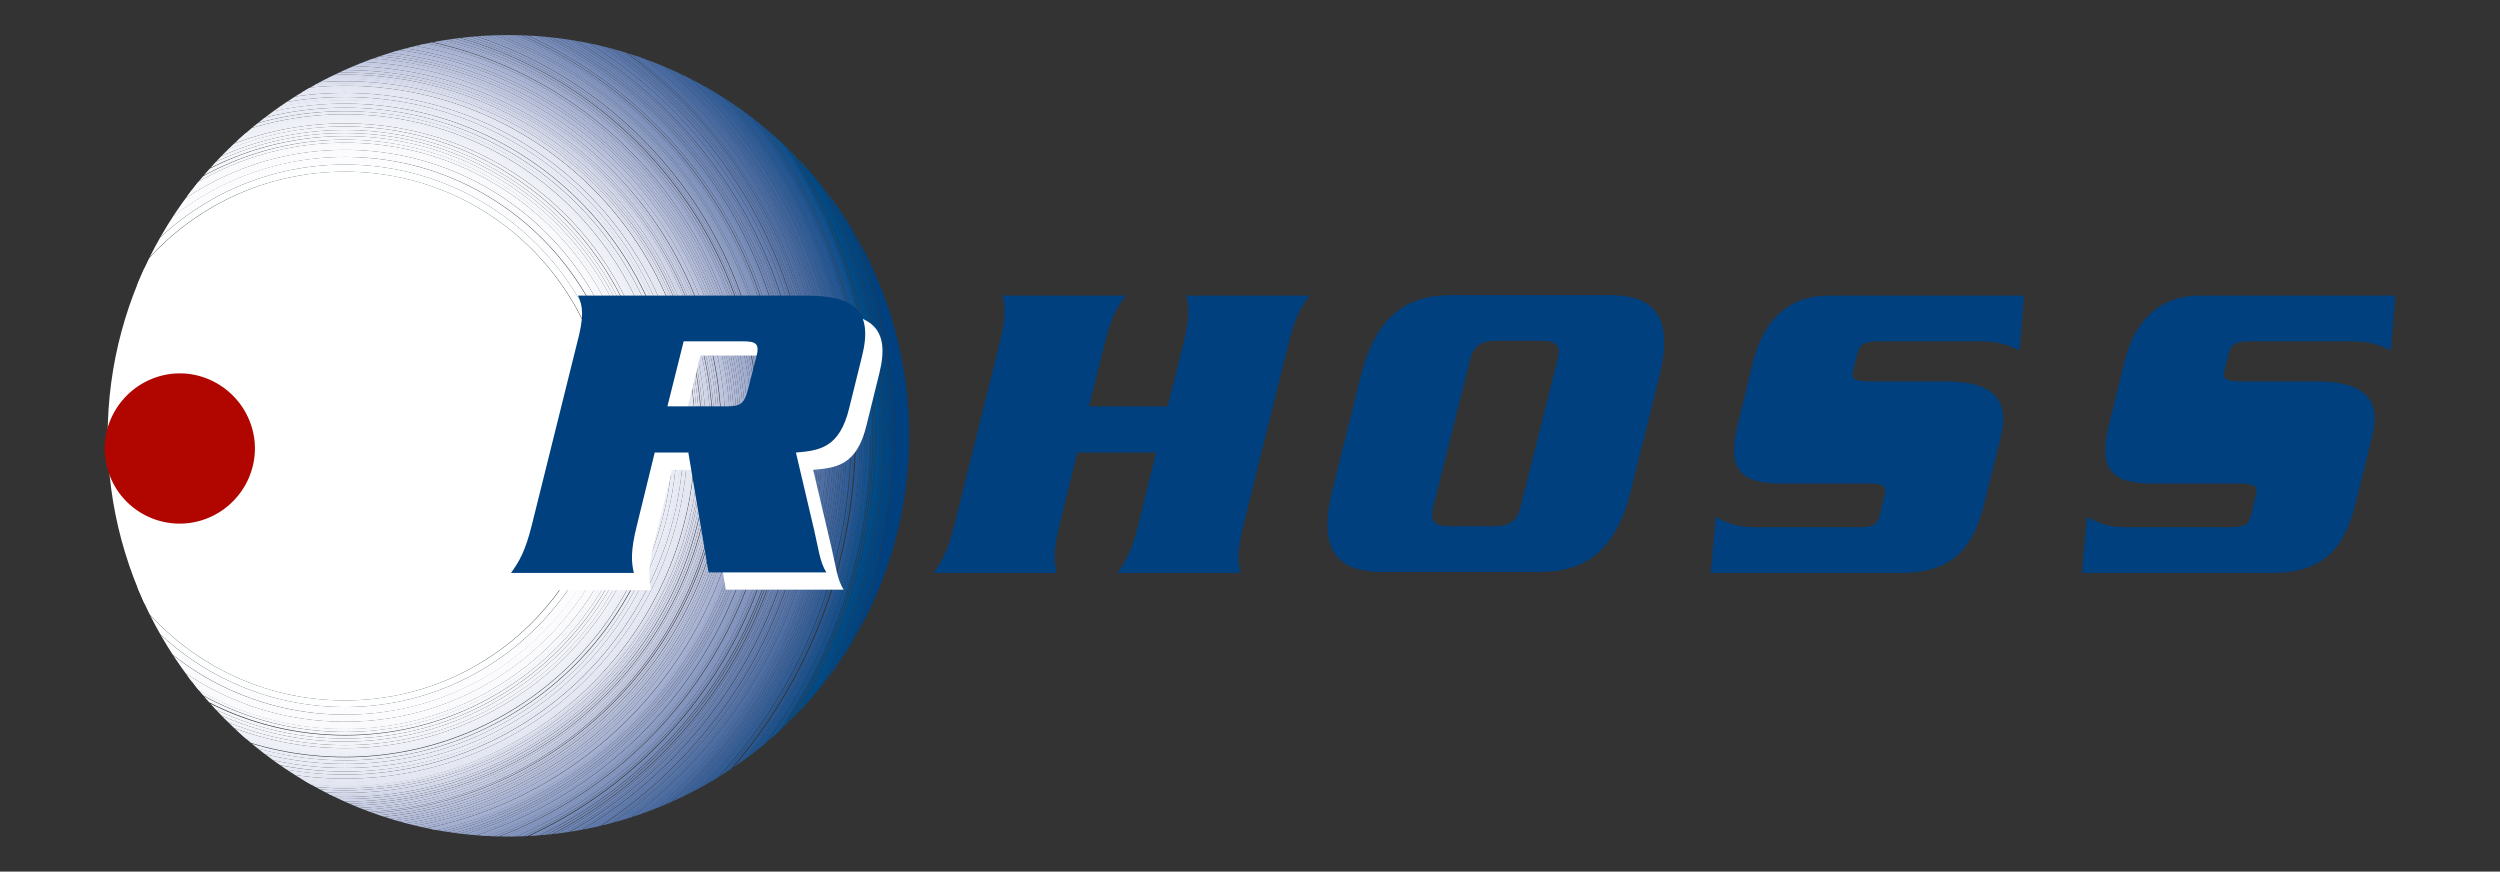 <svg xmlns="http://www.w3.org/2000/svg" xmlns:xlink="http://www.w3.org/1999/xlink" id="Livello_1" data-name="Livello 1" viewBox="0 0 492.2 171.6"><rect x="0" y="0" width="492.2" height="171.6" fill="#333333" stroke="none"/><defs><style>      .cls-1 {        clip-path: url(#clippath-73);      }      .cls-2, .cls-3, .cls-4, .cls-5, .cls-6, .cls-7, .cls-8, .cls-9, .cls-10, .cls-11, .cls-12, .cls-13, .cls-14, .cls-15, .cls-16, .cls-17, .cls-18, .cls-19, .cls-20, .cls-21, .cls-22, .cls-23, .cls-24, .cls-25, .cls-26, .cls-27, .cls-28, .cls-29, .cls-30, .cls-31, .cls-32, .cls-33, .cls-34, .cls-35, .cls-36, .cls-37, .cls-38, .cls-39, .cls-40, .cls-41, .cls-42, .cls-43, .cls-44, .cls-45, .cls-46, .cls-47, .cls-48, .cls-49, .cls-50, .cls-51, .cls-52, .cls-53, .cls-54, .cls-55, .cls-56, .cls-57, .cls-58, .cls-59, .cls-60, .cls-61, .cls-62, .cls-63, .cls-64, .cls-65, .cls-66, .cls-67, .cls-68, .cls-69, .cls-70, .cls-71, .cls-72, .cls-73, .cls-74, .cls-75, .cls-76, .cls-77, .cls-78, .cls-79, .cls-80, .cls-81, .cls-82, .cls-83, .cls-84, .cls-85, .cls-86, .cls-87, .cls-88, .cls-89, .cls-90, .cls-91, .cls-92, .cls-93, .cls-94, .cls-95, .cls-96, .cls-97, .cls-98, .cls-99, .cls-100, .cls-101, .cls-102, .cls-103, .cls-104, .cls-105, .cls-106, .cls-107, .cls-108, .cls-109, .cls-110, .cls-111, .cls-112, .cls-113, .cls-114, .cls-115, .cls-116, .cls-117, .cls-118, .cls-119, .cls-120, .cls-121 {        stroke-width: 0px;      }      .cls-2, .cls-99 {        fill: #fff;      }      .cls-2, .cls-100 {        fill-rule: evenodd;      }      .cls-3 {        fill: #dee2ef;      }      .cls-122 {        clip-path: url(#clippath-72);      }      .cls-123 {        clip-path: url(#clippath-62);      }      .cls-4 {        fill: #9ba8cc;      }      .cls-5 {        fill: #6f86b5;      }      .cls-124 {        clip-path: url(#clippath-45);      }      .cls-6 {        fill: #8395bf;      }      .cls-7 {        fill: #8799c2;      }      .cls-125 {        clip-path: url(#clippath-63);      }      .cls-8 {        fill: #8093be;      }      .cls-126 {        clip-path: url(#clippath-20);      }      .cls-127 {        clip-path: url(#clippath-11);      }      .cls-128 {        clip-path: url(#clippath-16);      }      .cls-9 {        fill: #768bb9;      }      .cls-129 {        clip-path: url(#clippath-59);      }      .cls-10 {        fill: #91a0c7;      }      .cls-11 {        fill: #bbc3dd;      }      .cls-130 {        clip-path: url(#clippath-78);      }      .cls-12 {        fill: #004a88;      }      .cls-13 {        fill: #5271a6;      }      .cls-131 {        clip-path: url(#clippath-93);      }      .cls-132 {        clip-path: url(#clippath-89);      }      .cls-133 {        clip-path: url(#clippath-33);      }      .cls-134 {        clip-path: url(#clippath-64);      }      .cls-14 {        fill: #f2f4f9;      }      .cls-135 {        clip-path: url(#clippath-47);      }      .cls-136 {        clip-path: url(#clippath-94);      }      .cls-137 {        clip-path: url(#clippath-77);      }      .cls-15 {        fill: #235692;      }      .cls-138 {        clip-path: url(#clippath-116);      }      .cls-16 {        fill: #8597c0;      }      .cls-17 {        fill: #fcfcfe;      }      .cls-18 {        fill: #b1bbd8;      }      .cls-139 {        clip-path: url(#clippath-41);      }      .cls-140 {        clip-path: url(#clippath-32);      }      .cls-19 {        fill: #e1e4f1;      }      .cls-141 {        clip-path: url(#clippath-108);      }      .cls-20 {        fill: #637daf;      }      .cls-142 {        clip-path: url(#clippath-112);      }      .cls-143 {        clip-path: url(#clippath-87);      }      .cls-21 {        fill: #7b8fbb;      }      .cls-22 {        fill: #eceef7;      }      .cls-23 {        fill: #034d8a;      }      .cls-24 {        fill: #a0accf;      }      .cls-25 {        fill: #8a9bc3;      }      .cls-26 {        fill: #e5e8f3;      }      .cls-27 {        fill: #094e8b;      }      .cls-144 {        clip-path: url(#clippath-83);      }      .cls-28 {        fill: #004482;      }      .cls-29 {        fill: #004b89;      }      .cls-145 {        clip-path: url(#clippath-119);      }      .cls-146 {        clip-path: url(#clippath-114);      }      .cls-30, .cls-100 {        fill: #00407f;      }      .cls-31 {        fill: #6d84b4;      }      .cls-32 {        fill: #2a5994;      }      .cls-147 {        clip-path: url(#clippath-105);      }      .cls-33 {        fill: #c8cee4;      }      .cls-148 {        clip-path: url(#clippath-2);      }      .cls-149 {        clip-path: url(#clippath-13);      }      .cls-34 {        fill: #3e649c;      }      .cls-150 {        clip-path: url(#clippath-88);      }      .cls-151 {        clip-path: url(#clippath-115);      }      .cls-35 {        fill: #8f9ec5;      }      .cls-36 {        fill: #0f508c;      }      .cls-152 {        clip-path: url(#clippath-37);      }      .cls-153 {        clip-path: url(#clippath-46);      }      .cls-154 {        clip-path: url(#clippath-25);      }      .cls-155 {        clip-path: url(#clippath-98);      }      .cls-37 {        fill: #a5b0d1;      }      .cls-156 {        clip-path: url(#clippath-107);      }      .cls-38 {        fill: #325e97;      }      .cls-157 {        clip-path: url(#clippath-15);      }      .cls-39 {        fill: #d9dded;      }      .cls-40 {        fill: #5976aa;      }      .cls-158 {        clip-path: url(#clippath-6);      }      .cls-159 {        clip-path: url(#clippath-104);      }      .cls-41 {        fill: #4a6ca2;      }      .cls-160 {        clip-path: url(#clippath-76);      }      .cls-42 {        fill: #98a6ca;      }      .cls-161 {        clip-path: url(#clippath-40);      }      .cls-162 {        clip-path: url(#clippath-117);      }      .cls-163 {        clip-path: url(#clippath-26);      }      .cls-164 {        clip-path: url(#clippath-81);      }      .cls-43 {        fill: #fbfbfd;      }      .cls-165 {        clip-path: url(#clippath-111);      }      .cls-44 {        fill: #b4bdd9;      }      .cls-166 {        clip-path: url(#clippath-75);      }      .cls-45 {        fill: #2c5b95;      }      .cls-46 {        fill: none;      }      .cls-167 {        clip-path: url(#clippath-7);      }      .cls-168 {        clip-path: url(#clippath-21);      }      .cls-47 {        fill: #004180;      }      .cls-169 {        clip-path: url(#clippath-34);      }      .cls-48 {        fill: #2f5c96;      }      .cls-170 {        clip-path: url(#clippath-57);      }      .cls-171 {        clip-path: url(#clippath-102);      }      .cls-172 {        clip-path: url(#clippath-1);      }      .cls-49 {        fill: #4f6fa5;      }      .cls-173 {        clip-path: url(#clippath-4);      }      .cls-50 {        fill: #43679f;      }      .cls-174 {        clip-path: url(#clippath-38);      }      .cls-51 {        fill: #5675a8;      }      .cls-175 {        clip-path: url(#clippath-36);      }      .cls-176 {        clip-path: url(#clippath-27);      }      .cls-177 {        clip-path: url(#clippath-109);      }      .cls-178 {        clip-path: url(#clippath-101);      }      .cls-179 {        clip-path: url(#clippath-60);      }      .cls-52 {        fill: #96a4c9;      }      .cls-53 {        fill: #8c9dc4;      }      .cls-54 {        fill: #b6bfdb;      }      .cls-180 {        clip-path: url(#clippath-44);      }      .cls-55 {        fill: #93a2c8;      }      .cls-56 {        fill: #f0f1f8;      }      .cls-57 {        fill: #aab4d4;      }      .cls-181 {        clip-path: url(#clippath-12);      }      .cls-58 {        fill: #38619a;      }      .cls-59 {        fill: #e9ebf5;      }      .cls-182 {        clip-path: url(#clippath-113);      }      .cls-60 {        fill: #c5cbe2;      }      .cls-61 {        fill: #f4f5fa;      }      .cls-183 {        clip-path: url(#clippath-95);      }      .cls-62 {        fill: #eaecf5;      }      .cls-184 {        clip-path: url(#clippath-80);      }      .cls-63 {        fill: #d7dbec;      }      .cls-64 {        fill: #e4e7f2;      }      .cls-185 {        clip-path: url(#clippath-120);      }      .cls-65 {        fill: #acb7d5;      }      .cls-66 {        fill: #d2d6e9;      }      .cls-186 {        clip-path: url(#clippath-24);      }      .cls-67 {        fill: #607bad;      }      .cls-68 {        fill: #9daacd;      }      .cls-187 {        clip-path: url(#clippath-99);      }      .cls-188 {        clip-path: url(#clippath-30);      }      .cls-69 {        fill: #3b629b;      }      .cls-70 {        fill: #b9c1dc;      }      .cls-71 {        fill: #4d6ea3;      }      .cls-72 {        fill: #cad0e5;      }      .cls-73 {        fill: #365f98;      }      .cls-74 {        fill: #c0c7e0;      }      .cls-189 {        clip-path: url(#clippath-79);      }      .cls-190 {        clip-path: url(#clippath-22);      }      .cls-191 {        clip-path: url(#clippath-96);      }      .cls-75 {        fill: #a7b2d3;      }      .cls-76 {        fill: #ebedf6;      }      .cls-77 {        fill: #6881b1;      }      .cls-192 {        clip-path: url(#clippath-103);      }      .cls-78 {        fill: #c3c9e1;      }      .cls-193 {        clip-path: url(#clippath-9);      }      .cls-194 {        clip-path: url(#clippath-82);      }      .cls-195 {        clip-path: url(#clippath-52);      }      .cls-196 {        clip-path: url(#clippath);      }      .cls-79 {        fill: #7d91bc;      }      .cls-80 {        fill: #004885;      }      .cls-197 {        clip-path: url(#clippath-50);      }      .cls-81 {        fill: #1d5490;      }      .cls-82 {        fill: #004381;      }      .cls-198 {        clip-path: url(#clippath-48);      }      .cls-199 {        clip-path: url(#clippath-61);      }      .cls-83 {        fill: #a2aed0;      }      .cls-200 {        clip-path: url(#clippath-39);      }      .cls-84 {        fill: #fdfefe;      }      .cls-201 {        clip-path: url(#clippath-19);      }      .cls-85 {        fill: #6a83b2;      }      .cls-202 {        clip-path: url(#clippath-31);      }      .cls-203 {        clip-path: url(#clippath-86);      }      .cls-86 {        fill: #fafafd;      }      .cls-204 {        clip-path: url(#clippath-54);      }      .cls-205 {        clip-path: url(#clippath-3);      }      .cls-87 {        fill: #f7f8fc;      }      .cls-206 {        clip-path: url(#clippath-91);      }      .cls-88 {        fill: #004583;      }      .cls-89 {        fill: #748ab7;      }      .cls-90 {        fill: #7188b6;      }      .cls-91 {        fill: #dcdfee;      }      .cls-207 {        clip-path: url(#clippath-43);      }      .cls-208 {        clip-path: url(#clippath-70);      }      .cls-92 {        fill: #d4d9ea;      }      .cls-209 {        clip-path: url(#clippath-8);      }      .cls-93 {        fill: #004684;      }      .cls-94 {        fill: #275893;      }      .cls-95 {        fill: #14518d;      }      .cls-96 {        fill: #004987;      }      .cls-97 {        fill: #486aa1;      }      .cls-98 {        fill: #18528e;      }      .cls-210 {        clip-path: url(#clippath-55);      }      .cls-211 {        clip-path: url(#clippath-69);      }      .cls-212 {        clip-path: url(#clippath-29);      }      .cls-213 {        clip-path: url(#clippath-18);      }      .cls-214 {        clip-path: url(#clippath-90);      }      .cls-215 {        clip-path: url(#clippath-14);      }      .cls-216 {        clip-path: url(#clippath-17);      }      .cls-217 {        clip-path: url(#clippath-97);      }      .cls-218 {        clip-path: url(#clippath-5);      }      .cls-101 {        fill: #e7eaf4;      }      .cls-102 {        fill: #4569a0;      }      .cls-103 {        fill: #205591;      }      .cls-219 {        clip-path: url(#clippath-58);      }      .cls-104 {        fill: #5c78ab;      }      .cls-220 {        clip-path: url(#clippath-84);      }      .cls-105 {        fill: #cfd4e8;      }      .cls-221 {        clip-path: url(#clippath-42);      }      .cls-106 {        fill: #5e79ac;      }      .cls-107 {        fill: #afb9d7;      }      .cls-108 {        fill: #edeff7;      }      .cls-109 {        fill: #cdd2e6;      }      .cls-110 {        fill: #eef0f8;      }      .cls-222 {        clip-path: url(#clippath-65);      }      .cls-111 {        fill: #40669d;      }      .cls-223 {        clip-path: url(#clippath-10);      }      .cls-224 {        clip-path: url(#clippath-118);      }      .cls-225 {        clip-path: url(#clippath-23);      }      .cls-112 {        fill: #f6f7fb;      }      .cls-226 {        clip-path: url(#clippath-100);      }      .cls-227 {        clip-path: url(#clippath-92);      }      .cls-228 {        clip-path: url(#clippath-74);      }      .cls-113 {        fill: #e6e9f4;      }      .cls-229 {        clip-path: url(#clippath-56);      }      .cls-230 {        clip-path: url(#clippath-53);      }      .cls-231 {        clip-path: url(#clippath-49);      }      .cls-232 {        clip-path: url(#clippath-110);      }      .cls-233 {        clip-path: url(#clippath-67);      }      .cls-114 {        fill: #f8f9fc;      }      .cls-234 {        clip-path: url(#clippath-51);      }      .cls-235 {        clip-path: url(#clippath-28);      }      .cls-115 {        fill: #5473a7;      }      .cls-236 {        clip-path: url(#clippath-71);      }      .cls-116 {        fill: #b10500;      }      .cls-117 {        fill: #798eba;      }      .cls-237 {        clip-path: url(#clippath-85);      }      .cls-118 {        fill: #f1f3f9;      }      .cls-119 {        fill: #bec5de;      }      .cls-238 {        clip-path: url(#clippath-106);      }      .cls-239 {        clip-path: url(#clippath-68);      }      .cls-240 {        clip-path: url(#clippath-35);      }      .cls-120 {        fill: #f5f6fa;      }      .cls-121 {        fill: #657fb0;      }      .cls-241 {        clip-path: url(#clippath-66);      }    </style><clipPath id="clippath"><circle class="cls-46" cx="100.1" cy="85.8" r="78.9"></circle></clipPath><clipPath id="clippath-1"><circle class="cls-46" cx="100.1" cy="85.8" r="78.9"></circle></clipPath><clipPath id="clippath-2"><circle class="cls-46" cx="100.1" cy="85.8" r="78.9"></circle></clipPath><clipPath id="clippath-3"><circle class="cls-46" cx="100.1" cy="85.8" r="78.9"></circle></clipPath><clipPath id="clippath-4"><circle class="cls-46" cx="100.1" cy="85.8" r="78.9"></circle></clipPath><clipPath id="clippath-5"><circle class="cls-46" cx="100.1" cy="85.8" r="78.9"></circle></clipPath><clipPath id="clippath-6"><circle class="cls-46" cx="100.1" cy="85.8" r="78.9"></circle></clipPath><clipPath id="clippath-7"><circle class="cls-46" cx="100.1" cy="85.8" r="78.9"></circle></clipPath><clipPath id="clippath-8"><circle class="cls-46" cx="100.1" cy="85.8" r="78.9"></circle></clipPath><clipPath id="clippath-9"><circle class="cls-46" cx="100.1" cy="85.8" r="78.9"></circle></clipPath><clipPath id="clippath-10"><circle class="cls-46" cx="100.1" cy="85.8" r="78.9"></circle></clipPath><clipPath id="clippath-11"><circle class="cls-46" cx="100.1" cy="85.8" r="78.9"></circle></clipPath><clipPath id="clippath-12"><circle class="cls-46" cx="100.1" cy="85.8" r="78.9"></circle></clipPath><clipPath id="clippath-13"><circle class="cls-46" cx="100.1" cy="85.8" r="78.9"></circle></clipPath><clipPath id="clippath-14"><circle class="cls-46" cx="100.1" cy="85.8" r="78.9"></circle></clipPath><clipPath id="clippath-15"><circle class="cls-46" cx="100.1" cy="85.8" r="78.9"></circle></clipPath><clipPath id="clippath-16"><circle class="cls-46" cx="100.1" cy="85.8" r="78.9"></circle></clipPath><clipPath id="clippath-17"><circle class="cls-46" cx="100.1" cy="85.8" r="78.9"></circle></clipPath><clipPath id="clippath-18"><circle class="cls-46" cx="100.1" cy="85.8" r="78.9"></circle></clipPath><clipPath id="clippath-19"><circle class="cls-46" cx="100.1" cy="85.8" r="78.9"></circle></clipPath><clipPath id="clippath-20"><circle class="cls-46" cx="100.1" cy="85.8" r="78.9"></circle></clipPath><clipPath id="clippath-21"><circle class="cls-46" cx="100.1" cy="85.8" r="78.9"></circle></clipPath><clipPath id="clippath-22"><circle class="cls-46" cx="100.1" cy="85.8" r="78.9"></circle></clipPath><clipPath id="clippath-23"><circle class="cls-46" cx="100.1" cy="85.8" r="78.9"></circle></clipPath><clipPath id="clippath-24"><circle class="cls-46" cx="100.1" cy="85.8" r="78.9"></circle></clipPath><clipPath id="clippath-25"><circle class="cls-46" cx="100.1" cy="85.8" r="78.9"></circle></clipPath><clipPath id="clippath-26"><circle class="cls-46" cx="100.1" cy="85.8" r="78.9"></circle></clipPath><clipPath id="clippath-27"><circle class="cls-46" cx="100.1" cy="85.8" r="78.9"></circle></clipPath><clipPath id="clippath-28"><circle class="cls-46" cx="100.1" cy="85.8" r="78.9"></circle></clipPath><clipPath id="clippath-29"><circle class="cls-46" cx="100.1" cy="85.8" r="78.9"></circle></clipPath><clipPath id="clippath-30"><circle class="cls-46" cx="100.1" cy="85.8" r="78.9"></circle></clipPath><clipPath id="clippath-31"><circle class="cls-46" cx="100.1" cy="85.8" r="78.9"></circle></clipPath><clipPath id="clippath-32"><circle class="cls-46" cx="100.1" cy="85.8" r="78.9"></circle></clipPath><clipPath id="clippath-33"><circle class="cls-46" cx="100.1" cy="85.8" r="78.9"></circle></clipPath><clipPath id="clippath-34"><circle class="cls-46" cx="100.1" cy="85.8" r="78.9"></circle></clipPath><clipPath id="clippath-35"><circle class="cls-46" cx="100.1" cy="85.8" r="78.9"></circle></clipPath><clipPath id="clippath-36"><circle class="cls-46" cx="100.1" cy="85.8" r="78.9"></circle></clipPath><clipPath id="clippath-37"><circle class="cls-46" cx="100.1" cy="85.8" r="78.9"></circle></clipPath><clipPath id="clippath-38"><circle class="cls-46" cx="100.1" cy="85.8" r="78.9"></circle></clipPath><clipPath id="clippath-39"><circle class="cls-46" cx="100.1" cy="85.8" r="78.9"></circle></clipPath><clipPath id="clippath-40"><circle class="cls-46" cx="100.1" cy="85.8" r="78.9"></circle></clipPath><clipPath id="clippath-41"><circle class="cls-46" cx="100.1" cy="85.8" r="78.9"></circle></clipPath><clipPath id="clippath-42"><circle class="cls-46" cx="100.1" cy="85.8" r="78.9"></circle></clipPath><clipPath id="clippath-43"><circle class="cls-46" cx="100.1" cy="85.8" r="78.9"></circle></clipPath><clipPath id="clippath-44"><circle class="cls-46" cx="100.1" cy="85.8" r="78.9"></circle></clipPath><clipPath id="clippath-45"><circle class="cls-46" cx="100.1" cy="85.8" r="78.9"></circle></clipPath><clipPath id="clippath-46"><circle class="cls-46" cx="100.1" cy="85.8" r="78.9"></circle></clipPath><clipPath id="clippath-47"><circle class="cls-46" cx="100.1" cy="85.8" r="78.9"></circle></clipPath><clipPath id="clippath-48"><circle class="cls-46" cx="100.1" cy="85.8" r="78.9"></circle></clipPath><clipPath id="clippath-49"><circle class="cls-46" cx="100.1" cy="85.8" r="78.9"></circle></clipPath><clipPath id="clippath-50"><circle class="cls-46" cx="100.1" cy="85.8" r="78.9"></circle></clipPath><clipPath id="clippath-51"><circle class="cls-46" cx="100.1" cy="85.8" r="78.9"></circle></clipPath><clipPath id="clippath-52"><circle class="cls-46" cx="100.1" cy="85.8" r="78.9"></circle></clipPath><clipPath id="clippath-53"><circle class="cls-46" cx="100.1" cy="85.8" r="78.9"></circle></clipPath><clipPath id="clippath-54"><circle class="cls-46" cx="100.1" cy="85.8" r="78.9"></circle></clipPath><clipPath id="clippath-55"><circle class="cls-46" cx="100.1" cy="85.8" r="78.9"></circle></clipPath><clipPath id="clippath-56"><circle class="cls-46" cx="100.1" cy="85.8" r="78.9"></circle></clipPath><clipPath id="clippath-57"><circle class="cls-46" cx="100.1" cy="85.8" r="78.9"></circle></clipPath><clipPath id="clippath-58"><circle class="cls-46" cx="100.1" cy="85.8" r="78.9"></circle></clipPath><clipPath id="clippath-59"><circle class="cls-46" cx="100.1" cy="85.8" r="78.9"></circle></clipPath><clipPath id="clippath-60"><circle class="cls-46" cx="100.1" cy="85.8" r="78.9"></circle></clipPath><clipPath id="clippath-61"><circle class="cls-46" cx="100.1" cy="85.8" r="78.9"></circle></clipPath><clipPath id="clippath-62"><circle class="cls-46" cx="100.1" cy="85.8" r="78.9"></circle></clipPath><clipPath id="clippath-63"><circle class="cls-46" cx="100.1" cy="85.8" r="78.9"></circle></clipPath><clipPath id="clippath-64"><circle class="cls-46" cx="100.1" cy="85.8" r="78.9"></circle></clipPath><clipPath id="clippath-65"><circle class="cls-46" cx="100.1" cy="85.8" r="78.9"></circle></clipPath><clipPath id="clippath-66"><circle class="cls-46" cx="100.1" cy="85.8" r="78.9"></circle></clipPath><clipPath id="clippath-67"><circle class="cls-46" cx="100.1" cy="85.8" r="78.9"></circle></clipPath><clipPath id="clippath-68"><circle class="cls-46" cx="100.1" cy="85.8" r="78.9"></circle></clipPath><clipPath id="clippath-69"><circle class="cls-46" cx="100.1" cy="85.8" r="78.9"></circle></clipPath><clipPath id="clippath-70"><circle class="cls-46" cx="100.1" cy="85.8" r="78.9"></circle></clipPath><clipPath id="clippath-71"><circle class="cls-46" cx="100.1" cy="85.8" r="78.9"></circle></clipPath><clipPath id="clippath-72"><circle class="cls-46" cx="100.1" cy="85.8" r="78.9"></circle></clipPath><clipPath id="clippath-73"><circle class="cls-46" cx="100.1" cy="85.8" r="78.9"></circle></clipPath><clipPath id="clippath-74"><circle class="cls-46" cx="100.1" cy="85.8" r="78.9"></circle></clipPath><clipPath id="clippath-75"><circle class="cls-46" cx="100.1" cy="85.8" r="78.9"></circle></clipPath><clipPath id="clippath-76"><circle class="cls-46" cx="100.1" cy="85.8" r="78.9"></circle></clipPath><clipPath id="clippath-77"><circle class="cls-46" cx="100.1" cy="85.8" r="78.9"></circle></clipPath><clipPath id="clippath-78"><circle class="cls-46" cx="100.1" cy="85.8" r="78.9"></circle></clipPath><clipPath id="clippath-79"><circle class="cls-46" cx="100.1" cy="85.8" r="78.9"></circle></clipPath><clipPath id="clippath-80"><circle class="cls-46" cx="100.1" cy="85.8" r="78.9"></circle></clipPath><clipPath id="clippath-81"><circle class="cls-46" cx="100.1" cy="85.8" r="78.9"></circle></clipPath><clipPath id="clippath-82"><circle class="cls-46" cx="100.1" cy="85.8" r="78.9"></circle></clipPath><clipPath id="clippath-83"><circle class="cls-46" cx="100.1" cy="85.8" r="78.9"></circle></clipPath><clipPath id="clippath-84"><circle class="cls-46" cx="100.1" cy="85.8" r="78.9"></circle></clipPath><clipPath id="clippath-85"><circle class="cls-46" cx="100.1" cy="85.8" r="78.9"></circle></clipPath><clipPath id="clippath-86"><circle class="cls-46" cx="100.1" cy="85.8" r="78.9"></circle></clipPath><clipPath id="clippath-87"><circle class="cls-46" cx="100.1" cy="85.8" r="78.9"></circle></clipPath><clipPath id="clippath-88"><circle class="cls-46" cx="100.1" cy="85.8" r="78.9"></circle></clipPath><clipPath id="clippath-89"><circle class="cls-46" cx="100.1" cy="85.8" r="78.9"></circle></clipPath><clipPath id="clippath-90"><circle class="cls-46" cx="100.1" cy="85.8" r="78.9"></circle></clipPath><clipPath id="clippath-91"><circle class="cls-46" cx="100.1" cy="85.8" r="78.9"></circle></clipPath><clipPath id="clippath-92"><circle class="cls-46" cx="100.1" cy="85.8" r="78.9"></circle></clipPath><clipPath id="clippath-93"><circle class="cls-46" cx="100.1" cy="85.8" r="78.9"></circle></clipPath><clipPath id="clippath-94"><circle class="cls-46" cx="100.1" cy="85.8" r="78.9"></circle></clipPath><clipPath id="clippath-95"><circle class="cls-46" cx="100.1" cy="85.8" r="78.9"></circle></clipPath><clipPath id="clippath-96"><circle class="cls-46" cx="100.1" cy="85.8" r="78.9"></circle></clipPath><clipPath id="clippath-97"><circle class="cls-46" cx="100.1" cy="85.8" r="78.9"></circle></clipPath><clipPath id="clippath-98"><circle class="cls-46" cx="100.1" cy="85.8" r="78.9"></circle></clipPath><clipPath id="clippath-99"><circle class="cls-46" cx="100.1" cy="85.8" r="78.9"></circle></clipPath><clipPath id="clippath-100"><circle class="cls-46" cx="100.1" cy="85.8" r="78.9"></circle></clipPath><clipPath id="clippath-101"><circle class="cls-46" cx="100.1" cy="85.8" r="78.9"></circle></clipPath><clipPath id="clippath-102"><circle class="cls-46" cx="100.1" cy="85.8" r="78.9"></circle></clipPath><clipPath id="clippath-103"><circle class="cls-46" cx="100.1" cy="85.8" r="78.9"></circle></clipPath><clipPath id="clippath-104"><circle class="cls-46" cx="100.1" cy="85.8" r="78.9"></circle></clipPath><clipPath id="clippath-105"><circle class="cls-46" cx="100.1" cy="85.8" r="78.9"></circle></clipPath><clipPath id="clippath-106"><circle class="cls-46" cx="100.1" cy="85.8" r="78.9"></circle></clipPath><clipPath id="clippath-107"><circle class="cls-46" cx="100.1" cy="85.8" r="78.9"></circle></clipPath><clipPath id="clippath-108"><circle class="cls-46" cx="100.1" cy="85.8" r="78.9"></circle></clipPath><clipPath id="clippath-109"><circle class="cls-46" cx="100.1" cy="85.8" r="78.9"></circle></clipPath><clipPath id="clippath-110"><circle class="cls-46" cx="100.1" cy="85.8" r="78.9"></circle></clipPath><clipPath id="clippath-111"><circle class="cls-46" cx="100.1" cy="85.8" r="78.9"></circle></clipPath><clipPath id="clippath-112"><circle class="cls-46" cx="100.1" cy="85.8" r="78.9"></circle></clipPath><clipPath id="clippath-113"><circle class="cls-46" cx="100.1" cy="85.8" r="78.9"></circle></clipPath><clipPath id="clippath-114"><circle class="cls-46" cx="100.1" cy="85.8" r="78.9"></circle></clipPath><clipPath id="clippath-115"><circle class="cls-46" cx="100.1" cy="85.8" r="78.9"></circle></clipPath><clipPath id="clippath-116"><circle class="cls-46" cx="100.1" cy="85.8" r="78.9"></circle></clipPath><clipPath id="clippath-117"><circle class="cls-46" cx="100.1" cy="85.8" r="78.9"></circle></clipPath><clipPath id="clippath-118"><circle class="cls-46" cx="100.1" cy="85.8" r="78.9"></circle></clipPath><clipPath id="clippath-119"><circle class="cls-46" cx="100.1" cy="85.8" r="78.9"></circle></clipPath><clipPath id="clippath-120"><circle class="cls-46" cx="100.1" cy="85.8" r="78.9"></circle></clipPath></defs><g><g class="cls-196"><path class="cls-30" d="M187.2,85.8c0-65.9-53.5-119.4-119.4-119.4S-51.5,19.9-51.5,85.8,2,205.2,67.9,205.2s119.3-53.5,119.3-119.4M176.2,85.8h0c0,59.8-48.5,108.3-108.3,108.3s-108.3-48.5-108.3-108.3S8.2-22.5,67.9-22.5s108.3,48.5,108.3,108.3"></path></g><g class="cls-172"><path class="cls-30" d="M176.7,85.8c0-60-48.7-108.7-108.7-108.7S-40.7,25.8-40.7,85.8,7.9,194.6,68,194.6s108.7-48.7,108.7-108.7M176.2,85.8h0c0,59.8-48.5,108.3-108.3,108.3s-108.3-48.5-108.3-108.3S8.2-22.5,67.9-22.5s108.3,48.5,108.3,108.3"></path></g><g class="cls-148"><path class="cls-47" d="M176.2,85.8c0-59.8-48.5-108.3-108.3-108.3S-40.4,26-40.4,85.8s48.5,108.3,108.3,108.3,108.3-48.5,108.3-108.3M175.8,85.8h0c0,59.5-48.4,107.8-107.9,107.8s-107.9-48.3-107.9-107.9S8.3-22.2,67.9-22.2c59.5,0,107.9,48.4,107.9,108"></path></g><g class="cls-205"><path class="cls-82" d="M175.7,85.8c0-59.5-48.3-107.9-107.9-107.9S-40.1,26.2-40.1,85.8c0,59.5,48.4,107.8,108,107.8s107.8-48.3,107.8-107.8M175.4,85.8h0c0,59.3-48.2,107.5-107.5,107.5s-107.5-48.2-107.5-107.5S8.6-21.6,67.9-21.6s107.5,48.2,107.5,107.5"></path></g><g class="cls-173"><path class="cls-28" d="M175.4,85.8c0-59.3-48.2-107.5-107.5-107.5S-39.5,26.5-39.5,85.8s48.2,107.5,107.5,107.5,107.5-48.2,107.5-107.5M174.9,85.8h0c0,59.1-47.9,107-107,107s-107-47.9-107-107S8.8-21.2,67.9-21.2s107,47.9,107,107"></path></g><g class="cls-218"><path class="cls-88" d="M174.9,85.8c0-59.1-47.9-107-107-107S-39.1,26.8-39.1,85.8s47.9,107,107,107,107-47.9,107-107M174.5,85.8h0c0,58.8-47.7,106.6-106.6,106.6s-106.6-47.7-106.6-106.6S9.1-20.7,67.9-20.7s106.6,47.7,106.6,106.6"></path></g><g class="cls-158"><path class="cls-93" d="M174.5,85.8c0-58.8-47.7-106.6-106.6-106.6S-38.6,27-38.6,85.8s47.7,106.6,106.6,106.6,106.6-47.7,106.6-106.6M174.1,85.8h0c0,58.6-47.6,106.2-106.2,106.2s-106.2-47.6-106.2-106.2S9.3-20.4,67.9-20.4s106.2,47.6,106.2,106.2"></path></g><g class="cls-167"><path class="cls-80" d="M174,85.8c0-58.6-47.6-106.1-106.1-106.1S-38.3,27.2-38.3,85.8s47.6,106.2,106.2,106.2,106.1-47.6,106.1-106.2M173.6,85.8h0c0,58.3-47.3,105.7-105.7,105.7s-105.7-47.3-105.7-105.7S9.5-19.9,67.9-19.9s105.7,47.3,105.7,105.7"></path></g><g class="cls-209"><path class="cls-96" d="M173.6,85.8c0-58.4-47.3-105.7-105.7-105.7S-37.8,27.4-37.8,85.8s47.3,105.7,105.7,105.7,105.7-47.3,105.7-105.7M173.2,85.8h0c0,58.1-47.2,105.3-105.3,105.3s-105.3-47.2-105.3-105.3S9.8-19.5,67.9-19.5s105.3,47.1,105.3,105.3"></path></g><g class="cls-193"><path class="cls-12" d="M173.2,85.8c0-58.1-47.2-105.3-105.3-105.3S-37.4,27.7-37.4,85.8s47.2,105.3,105.3,105.3,105.3-47.2,105.3-105.3M172.7,85.8h0c0,57.9-47,104.8-104.8,104.8s-104.8-47-104.8-104.8S10.1-19,67.9-19s104.8,47,104.8,104.8"></path></g><g class="cls-223"><path class="cls-29" d="M172.8,85.8c0-57.9-47-104.8-104.8-104.8S-36.8,28-36.8,85.8s47,104.8,104.8,104.8c57.9,0,104.8-46.9,104.8-104.8M172.4,85.8h0c0,57.6-46.7,104.5-104.4,104.5s-104.4-46.8-104.4-104.5S10.4-18.6,68-18.6c57.6,0,104.4,46.7,104.4,104.4"></path></g><g class="cls-127"><path class="cls-23" d="M172.3,85.8c0-57.6-46.8-104.4-104.5-104.4-57.6,0-104.4,46.7-104.4,104.4s46.7,104.5,104.4,104.5c57.7,0,104.5-46.8,104.5-104.5M171.9,85.8h0c0,57.4-46.6,104-104,104s-104-46.6-104-104S10.5-18.2,67.9-18.2s104,46.6,104,104"></path></g><g class="cls-181"><path class="cls-27" d="M171.8,85.8c0-57.4-46.6-104-104-104S-36.2,28.4-36.2,85.8s46.6,104,104,104,104-46.7,104-104M171.5,85.8h0c0,57.2-46.4,103.5-103.5,103.5s-103.5-46.4-103.5-103.5S10.7-17.7,67.9-17.7s103.5,46.4,103.5,103.5"></path></g><g class="cls-149"><path class="cls-36" d="M171.5,85.8c0-57.2-46.4-103.5-103.5-103.5S-35.6,28.6-35.6,85.8s46.4,103.5,103.5,103.5,103.5-46.4,103.5-103.5M171,85.8h0c0,57-46.2,103.1-103.1,103.1s-103.1-46.2-103.1-103.1S11-17.3,67.9-17.3s103.1,46.1,103.1,103.1"></path></g><g class="cls-215"><path class="cls-95" d="M171.1,85.8c0-57-46.2-103.1-103.1-103.1S-35.1,28.9-35.1,85.8s46.2,103.1,103.1,103.1c56.9,0,103.1-46.1,103.1-103.1M170.6,85.8h0c0,56.7-46,102.7-102.7,102.7s-102.6-46-102.6-102.7S11.3-16.8,67.9-16.8c56.7,0,102.7,45.9,102.7,102.6"></path></g><g class="cls-157"><path class="cls-98" d="M170.6,85.8c0-56.7-46-102.6-102.7-102.6S-34.7,29.2-34.7,85.8s46,102.6,102.6,102.6,102.7-46,102.7-102.6M170.2,85.8h0c0,56.4-45.8,102.3-102.3,102.3s-102.3-45.8-102.3-102.3S11.5-16.4,67.9-16.4s102.3,45.8,102.3,102.3"></path></g><g class="cls-128"><path class="cls-81" d="M170.1,85.8c0-56.4-45.8-102.3-102.3-102.3S-34.4,29.4-34.4,85.8s45.8,102.3,102.3,102.3c56.5,0,102.3-45.8,102.3-102.3M169.7,85.8h0c0,56.2-45.6,101.8-101.8,101.8s-101.8-45.6-101.8-101.8S11.7-16,67.9-16s101.8,45.6,101.8,101.8"></path></g><g class="cls-216"><path class="cls-103" d="M169.7,85.8c0-56.2-45.6-101.8-101.8-101.8S-33.9,29.6-33.9,85.8s45.6,101.8,101.8,101.8,101.8-45.6,101.8-101.8M169.3,85.8h0c0,56-45.4,101.4-101.4,101.4s-101.4-45.4-101.4-101.4S11.9-15.5,67.9-15.5s101.4,45.4,101.4,101.4"></path></g><g class="cls-213"><path class="cls-15" d="M169.4,85.8c0-56-45.5-101.4-101.4-101.4S-33.5,29.8-33.5,85.8s45.4,101.4,101.4,101.4,101.4-45.5,101.4-101.4M168.8,85.8h0c0,55.8-45.2,101-100.9,101s-100.9-45.3-100.9-101S12.2-15.1,67.9-15.1s100.9,45.2,100.9,100.9"></path></g><g class="cls-201"><path class="cls-94" d="M168.9,85.8c0-55.8-45.2-100.9-100.9-100.9S-32.9,30.1-32.9,85.8s45.2,100.9,100.9,100.9c55.7,0,100.9-45.2,100.9-100.9M168.5,85.8h0c0,55.5-45,100.5-100.5,100.5s-100.5-45-100.5-100.5S12.4-14.7,67.9-14.7s100.5,45,100.5,100.5"></path></g><g class="cls-126"><path class="cls-32" d="M168.4,85.8c0-55.5-45-100.5-100.5-100.5S-32.7,30.3-32.7,85.8s45,100.5,100.5,100.5c55.5,0,100.5-45.1,100.5-100.5M168,85.8h0c0,55.2-44.9,100.1-100.1,100.1s-100.1-44.9-100.1-100.1S12.7-14.3,67.9-14.3s100.1,44.9,100.1,100.1"></path></g><g class="cls-168"><path class="cls-45" d="M168,85.8c0-55.2-44.9-100.1-100.1-100.1S-32.2,30.6-32.2,85.8s44.9,100.1,100.1,100.1,100.1-44.9,100.1-100.1M167.6,85.8h0c0,55-44.6,99.6-99.6,99.6S-31.7,140.8-31.7,85.8,12.9-13.8,67.9-13.8s99.6,44.6,99.6,99.6"></path></g><g class="cls-190"><path class="cls-48" d="M167.6,85.8c0-55-44.6-99.6-99.6-99.6S-31.7,30.8-31.7,85.8s44.6,99.6,99.6,99.6,99.6-44.6,99.6-99.6M167.1,85.8h0c0,54.8-44.5,99.2-99.2,99.2S-31.3,140.5-31.3,85.8,13.1-13.4,67.9-13.4c54.8,0,99.2,44.4,99.2,99.2"></path></g><g class="cls-225"><path class="cls-38" d="M167.2,85.8c0-54.8-44.5-99.2-99.2-99.2S-31.2,31.1-31.2,85.8s44.5,99.2,99.2,99.2c54.7,0,99.2-44.4,99.2-99.2M166.7,85.8h0c0,54.6-44.3,98.8-98.8,98.8S-30.9,140.4-30.9,85.8,13.4-13,67.9-13s98.8,44.3,98.8,98.8"></path></g><g class="cls-186"><path class="cls-73" d="M166.7,85.8c0-54.6-44.3-98.8-98.8-98.8S-30.8,31.3-30.8,85.8s44.3,98.8,98.8,98.8,98.7-44.3,98.7-98.8M166.3,85.8h0c0,54.3-44,98.4-98.4,98.4S-30.5,140.1-30.5,85.8,13.6-12.5,67.9-12.5s98.4,44,98.4,98.4"></path></g><g class="cls-154"><path class="cls-58" d="M166.3,85.8c0-54.3-44-98.4-98.4-98.4S-30.5,31.5-30.5,85.8s44,98.4,98.4,98.4,98.4-44.1,98.4-98.4M165.8,85.8h0c0,54-43.9,97.9-97.9,97.9S-30,139.9-30,85.8,13.9-12.1,67.9-12.1s97.9,43.9,97.9,97.9"></path></g><g class="cls-163"><path class="cls-69" d="M165.8,85.8c0-54-43.9-97.9-97.9-97.9S-30,31.8-30,85.8s43.8,97.9,97.9,97.9,97.9-43.9,97.9-97.9M165.4,85.8h0c0,53.8-43.7,97.5-97.5,97.5S-29.6,139.6-29.6,85.8,14.1-11.6,67.9-11.6s97.5,43.7,97.5,97.5"></path></g><g class="cls-176"><path class="cls-34" d="M165.5,85.8c0-53.8-43.7-97.5-97.5-97.5S-29.6,32-29.6,85.8s43.7,97.5,97.5,97.5,97.5-43.7,97.5-97.5M165,85.8h0c0,53.6-43.5,97.1-97.1,97.1S-29.2,139.4-29.2,85.8,14.3-11.3,67.9-11.3c53.6,0,97.1,43.5,97.1,97.1"></path></g><g class="cls-235"><path class="cls-111" d="M165,85.8c0-53.6-43.5-97.1-97.1-97.1C14.3-11.3-29.2,32.2-29.2,85.8s43.5,97.1,97.1,97.1,97.1-43.5,97.1-97.1M164.5,85.8h0c0,53.4-43.3,96.6-96.6,96.6S-28.7,139.2-28.7,85.8,14.6-10.8,67.9-10.8s96.6,43.3,96.6,96.6"></path></g><g class="cls-212"><path class="cls-50" d="M164.5,85.8c0-53.4-43.3-96.6-96.6-96.6S-28.7,32.5-28.7,85.8s43.3,96.6,96.6,96.6,96.6-43.3,96.6-96.6M164.1,85.8h0c0,53.1-43.1,96.2-96.2,96.2S-28.3,139-28.3,85.8,14.8-10.4,67.9-10.4s96.2,43.1,96.2,96.2"></path></g><g class="cls-188"><path class="cls-102" d="M164.1,85.8c0-53.1-43.1-96.2-96.2-96.2S-28.3,32.8-28.3,85.8s43.1,96.2,96.2,96.2,96.2-43.1,96.2-96.2M163.6,85.8h0c0,52.8-42.9,95.7-95.7,95.7S-27.8,138.7-27.8,85.8,15.1-9.9,67.9-9.9s95.7,42.9,95.7,95.7"></path></g><g class="cls-202"><path class="cls-97" d="M163.6,85.8c0-52.9-42.9-95.8-95.7-95.8S-27.8,32.9-27.8,85.7s42.8,95.8,95.7,95.8,95.7-42.9,95.7-95.7M163.3,85.8h0c0,52.6-42.7,95.4-95.4,95.4S-27.4,138.4-27.4,85.8,15.2-9.5,67.9-9.5s95.4,42.8,95.4,95.4"></path></g><g class="cls-140"><path class="cls-41" d="M163.3,85.8c0-52.6-42.7-95.4-95.4-95.4S-27.4,33.1-27.4,85.8s42.8,95.4,95.4,95.4,95.3-42.7,95.3-95.4M162.8,85.8h0c0,52.4-42.5,94.9-94.9,94.9-52.4,0-94.9-42.5-94.9-94.9S15.5-9.1,67.9-9.1s94.9,42.5,94.9,94.9"></path></g><g class="cls-133"><path class="cls-71" d="M162.8,85.8c0-52.4-42.5-94.9-94.9-94.9S-27,33.4-27,85.8s42.5,94.9,94.9,94.9c52.5,0,94.9-42.5,94.9-94.9M162.4,85.8h0c0,52.2-42.3,94.5-94.5,94.5S-26.5,138-26.5,85.8,15.8-8.6,67.9-8.6s94.5,42.3,94.5,94.5"></path></g><g class="cls-169"><path class="cls-49" d="M162.4,85.8c0-52.2-42.3-94.5-94.5-94.5S-26.5,33.7-26.5,85.8s42.3,94.5,94.5,94.5,94.5-42.3,94.5-94.5M161.9,85.8h0c0,51.9-42.2,94-94,94S-26.1,137.7-26.1,85.8,16.1-8.2,67.9-8.2s94,42.1,94,94"></path></g><g class="cls-240"><path class="cls-13" d="M161.9,85.8c0-51.9-42.2-94-94-94S-26.1,34-26.1,85.8s42.2,94,94,94,94-42.2,94-94M161.5,85.8h0c0,51.6-41.9,93.6-93.6,93.6S-25.7,137.4-25.7,85.7,16.2-7.9,67.9-7.9c51.7,0,93.6,42,93.6,93.7"></path></g><g class="cls-175"><path class="cls-115" d="M161.5,85.8c0-51.6-41.9-93.6-93.6-93.6S-25.7,34.1-25.7,85.8s41.9,93.6,93.6,93.6,93.6-41.9,93.6-93.6M161.1,85.8h0c0,51.4-41.7,93.2-93.2,93.2S-25.3,137.3-25.3,85.8,16.4-7.4,67.9-7.4s93.2,41.8,93.2,93.2"></path></g><g class="cls-152"><path class="cls-51" d="M161.1,85.8c0-51.4-41.7-93.2-93.2-93.2S-25.3,34.3-25.3,85.8s41.7,93.2,93.2,93.2,93.2-41.7,93.2-93.2M160.6,85.8h0c0,51.2-41.6,92.7-92.7,92.7S-24.8,137-24.8,85.8,16.7-6.9,67.9-6.9s92.7,41.6,92.7,92.7"></path></g><g class="cls-174"><path class="cls-40" d="M160.6,85.8c0-51.2-41.6-92.7-92.7-92.7S-24.8,34.6-24.8,85.8s41.6,92.7,92.7,92.7,92.7-41.6,92.7-92.7M160.2,85.8h0c0,50.9-41.3,92.3-92.3,92.3S-24.4,136.8-24.4,85.8,17-6.5,67.9-6.5s92.3,41.3,92.3,92.3"></path></g><g class="cls-200"><path class="cls-104" d="M160.2,85.8c0-50.9-41.3-92.3-92.3-92.3S-24.4,34.9-24.4,85.8s41.3,92.3,92.3,92.3,92.3-41.3,92.3-92.3M159.8,85.8h0c0,50.7-41.2,91.9-91.9,91.9S-24,136.5-24,85.8,17.2-6,67.9-6c50.7,0,91.9,41.1,91.9,91.8"></path></g><g class="cls-161"><path class="cls-106" d="M159.7,85.8c0-50.7-41.2-91.9-91.8-91.9S-24,35.1-24,85.8s41.2,91.8,91.9,91.8,91.8-41.1,91.8-91.8M159.4,85.8h0c0,50.5-41,91.5-91.5,91.5S-23.5,136.3-23.5,85.8,17.4-5.6,67.9-5.6s91.5,41,91.5,91.5"></path></g><g class="cls-139"><path class="cls-67" d="M159.4,85.8c0-50.5-41-91.5-91.5-91.5S-23.5,35.4-23.5,85.8s41,91.5,91.5,91.5,91.4-41,91.4-91.5M158.9,85.8h0c0,50.2-40.8,91-91,91S-23.1,136-23.1,85.8,17.7-5.2,67.9-5.2s91,40.7,91,91"></path></g><g class="cls-221"><path class="cls-20" d="M158.9,85.8c0-50.2-40.8-91-91-91S-23.1,35.6-23.1,85.8s40.8,91,91,91,91-40.7,91-91M158.5,85.8h0c0,50-40.6,90.5-90.5,90.5S-22.6,135.8-22.6,85.8,17.9-4.7,67.9-4.7s90.5,40.6,90.5,90.5"></path></g><g class="cls-207"><path class="cls-121" d="M158.5,85.8c0-50-40.6-90.5-90.5-90.5S-22.6,35.9-22.6,85.8s40.5,90.5,90.5,90.5,90.5-40.6,90.5-90.5M158.1,85.8h0c0,49.7-40.4,90.2-90.2,90.2S-22.3,135.6-22.3,85.8,18.1-4.3,67.9-4.3c49.7,0,90.2,40.4,90.2,90.1"></path></g><g class="cls-180"><path class="cls-77" d="M158,85.8c0-49.7-40.4-90.1-90.2-90.1S-22.3,36.1-22.3,85.8s40.4,90.2,90.2,90.2c49.8,0,90.2-40.4,90.2-90.2M157.6,85.8h0c0,49.5-40.2,89.7-89.7,89.7S-21.8,135.3-21.8,85.8,18.4-3.9,67.9-3.9s89.7,40.2,89.7,89.7"></path></g><g class="cls-124"><path class="cls-85" d="M157.6,85.8C157.6,36.3,117.4-3.9,67.9-3.9S-21.8,36.3-21.8,85.8s40.2,89.6,89.7,89.6,89.7-40.1,89.7-89.6M157.2,85.8h0c0,49.3-40,89.3-89.3,89.3S-21.4,135.1-21.4,85.8,18.6-3.4,67.9-3.4s89.3,40,89.3,89.3"></path></g><g class="cls-153"><path class="cls-31" d="M157.2,85.8C157.2,36.5,117.2-3.4,67.9-3.4S-21.4,36.5-21.4,85.8s40,89.3,89.3,89.3,89.3-40,89.3-89.3M156.7,85.8h0c0,49.1-39.8,88.8-88.8,88.8S-20.9,134.8-20.9,85.8,18.9-3,67.9-3s88.8,39.8,88.8,88.8"></path></g><g class="cls-135"><path class="cls-5" d="M156.7,85.8C156.7,36.8,116.9-3,67.9-3S-20.9,36.8-20.9,85.8s39.8,88.8,88.8,88.8,88.8-39.8,88.8-88.8M156.4,85.8h0c0,48.8-39.6,88.4-88.4,88.4S-20.5,134.7-20.5,85.8,19.1-2.5,67.9-2.5c48.8,0,88.4,39.5,88.4,88.4"></path></g><g class="cls-198"><path class="cls-90" d="M156.3,85.8C156.3,37.1,116.7-2.5,67.9-2.5S-20.5,37.1-20.5,85.8s39.6,88.4,88.4,88.4c48.8,0,88.4-39.7,88.4-88.4M155.9,85.8h0c0,48.5-39.4,88-88,88S-20.1,134.4-20.1,85.8,19.4-2.2,67.9-2.2s88,39.5,88,88"></path></g><g class="cls-231"><path class="cls-89" d="M155.8,85.8C155.8,37.3,116.5-2.2,67.8-2.2S-20.2,37.2-20.2,85.8s39.5,88,88,88c48.6,0,88-39.5,88-88M155.5,85.8h0c0,48.3-39.2,87.5-87.5,87.5S-19.6,134.1-19.6,85.8,19.6-1.7,67.9-1.7s87.5,39.2,87.5,87.5"></path></g><g class="cls-197"><path class="cls-9" d="M155.5,85.8C155.5,37.5,116.2-1.7,67.9-1.7S-19.6,37.5-19.6,85.8s39.2,87.5,87.5,87.5,87.5-39.2,87.5-87.5M155,85.8h0c0,48.1-39,87.1-87.1,87.1S-19.2,133.9-19.2,85.8,19.8-1.3,67.9-1.3s87.1,39,87.1,87.1"></path></g><g class="cls-234"><path class="cls-117" d="M155.1,85.8C155.1,37.7,116.1-1.3,68-1.3S-19.1,37.7-19.1,85.8s39,87.2,87,87.2,87.2-39.1,87.2-87.2M154.6,85.8h0c0,47.9-38.8,86.7-86.6,86.7S-18.7,133.7-18.7,85.8,20.2-.8,68-.8c47.8,0,86.6,38.8,86.6,86.6"></path></g><g class="cls-195"><path class="cls-21" d="M154.6,85.8C154.6,38,115.7-.8,67.9-.8S-18.7,38-18.7,85.8s38.8,86.6,86.6,86.6,86.6-38.8,86.6-86.6M154.2,85.8h0c0,47.6-38.6,86.3-86.3,86.3S-18.4,133.5-18.4,85.8,20.3-.4,67.9-.4s86.3,38.6,86.3,86.3"></path></g><g class="cls-230"><path class="cls-79" d="M154.1,85.8C154.1,38.3,115.5-.4,67.8-.4S-18.4,38.2-18.4,85.8s38.6,86.3,86.3,86.3c47.6,0,86.3-38.7,86.3-86.3M153.7,85.8h0c0,47.3-38.5,85.8-85.8,85.8S-17.9,133.2-17.9,85.8,20.6,0,67.9,0s85.8,38.4,85.8,85.8"></path></g><g class="cls-204"><path class="cls-8" d="M153.7,85.8C153.7,38.5,115.3,0,67.9,0S-17.9,38.4-17.9,85.8s38.5,85.8,85.8,85.8,85.8-38.5,85.8-85.8M153.3,85.8h0c0,47.1-38.2,85.4-85.4,85.4S-17.5,132.9-17.5,85.8,20.8.5,67.9.5s85.4,38.2,85.4,85.4"></path></g><g class="cls-210"><path class="cls-6" d="M153.4,85.8C153.4,38.7,115.1.5,68,.5S-17.4,38.7-17.4,85.8s38.2,85.4,85.4,85.4,85.4-38.2,85.4-85.4M152.8,85.8h0c0,46.9-38,84.9-84.9,84.9S-17,132.7-17,85.8,21,.9,67.9.9c46.9,0,84.9,38,84.9,84.9"></path></g><g class="cls-229"><path class="cls-16" d="M152.9,85.8C152.9,38.9,114.9.9,68,.9S-16.9,38.9-16.9,85.8s38,84.9,84.9,84.9,84.9-38,84.9-84.9M152.5,85.8h0c0,46.7-37.9,84.5-84.5,84.5S-16.6,132.5-16.6,85.8,21.2,1.3,67.9,1.3s84.5,37.9,84.5,84.5"></path></g><g class="cls-170"><path class="cls-7" d="M152.4,85.8C152.4,39.2,114.6,1.3,67.9,1.3S-16.6,39.2-16.6,85.8s37.9,84.5,84.5,84.5,84.5-37.9,84.5-84.5M152,85.8h0c0,46.4-37.6,84.1-84.1,84.1S-16.2,132.3-16.2,85.8,21.5,1.7,67.9,1.7s84.1,37.6,84.1,84.1"></path></g><g class="cls-219"><path class="cls-25" d="M152,85.8C152,39.4,114.4,1.7,67.9,1.7S-16.2,39.4-16.2,85.8s37.6,84.1,84.1,84.1,84.1-37.7,84.1-84.1M151.5,85.8h0c0,46.2-37.5,83.6-83.6,83.6S-15.7,132-15.7,85.8,21.8,2.2,67.9,2.2s83.6,37.4,83.6,83.6"></path></g><g class="cls-129"><path class="cls-53" d="M151.6,85.8C151.6,39.7,114.1,2.2,68,2.2S-15.6,39.7-15.6,85.8s37.5,83.6,83.6,83.6,83.6-37.5,83.6-83.6M151.1,85.8h0c0,45.9-37.3,83.2-83.2,83.2S-15.3,131.7-15.3,85.8,22,2.6,67.9,2.6c45.9,0,83.2,37.3,83.2,83.2"></path></g><g class="cls-179"><path class="cls-35" d="M151.2,85.8C151.2,39.9,113.9,2.6,68,2.6S-15.2,39.9-15.2,85.8s37.2,83.3,83.1,83.3,83.3-37.3,83.3-83.3M150.7,85.8h0c0,45.7-37.1,82.8-82.8,82.8S-14.9,131.5-14.9,85.8,22.2,3,67.9,3s82.8,37.1,82.8,82.8"></path></g><g class="cls-199"><path class="cls-10" d="M150.6,85.8C150.6,40.1,113.5,3,67.8,3S-15,40.1-15,85.8s37.1,82.8,82.8,82.8c45.8,0,82.8-37.1,82.8-82.8M150.3,85.8h0c0,45.5-36.9,82.4-82.4,82.4S-14.4,131.3-14.4,85.8,22.4,3.5,67.9,3.5s82.4,36.9,82.4,82.4"></path></g><g class="cls-123"><path class="cls-55" d="M150.3,85.8C150.3,40.4,113.4,3.5,67.9,3.5S-14.4,40.4-14.4,85.8s36.9,82.4,82.4,82.4,82.4-36.9,82.4-82.4M149.8,85.8h0c0,45.2-36.7,81.9-81.9,81.9S-14,131.1-14,85.8,22.7,3.9,67.9,3.9s81.9,36.7,81.9,81.9"></path></g><g class="cls-125"><path class="cls-52" d="M149.8,85.8C149.8,40.6,113.1,3.9,67.9,3.9S-14,40.6-14,85.8s36.7,81.9,81.9,81.9,81.9-36.7,81.9-81.9M149.4,85.8h0c0,45-36.5,81.5-81.5,81.5S-13.5,130.8-13.5,85.8c0-45,36.4-81.5,81.5-81.5s81.5,36.5,81.5,81.5"></path></g><g class="cls-134"><path class="cls-42" d="M149.4,85.8c0-45-36.5-81.5-81.5-81.5S-13.5,40.9-13.5,85.8s36.4,81.5,81.4,81.5,81.5-36.5,81.5-81.5M149,85.8h0c0,44.8-36.3,81.1-81.1,81.1S-13.2,130.6-13.2,85.8,23.1,4.7,67.9,4.7s81.1,36.3,81.1,81.1"></path></g><g class="cls-222"><path class="cls-4" d="M149,85.8c0-44.7-36.3-81.1-81.1-81.1S-13.2,41-13.2,85.8s36.3,81.1,81.1,81.1c44.8,0,81.1-36.4,81.1-81.1M148.5,85.8h0c0,44.5-36.1,80.6-80.6,80.6S-12.7,130.3-12.7,85.8,23.4,5.2,67.9,5.2c44.5,0,80.6,36.1,80.6,80.6"></path></g><g class="cls-241"><path class="cls-68" d="M148.5,85.8c0-44.5-36.1-80.6-80.6-80.6C23.4,5.2-12.7,41.3-12.7,85.8s36.1,80.6,80.6,80.6,80.6-36.1,80.6-80.6M148.1,85.8h0c0,44.3-35.9,80.2-80.2,80.2S-12.3,130.1-12.3,85.8,23.7,5.6,67.9,5.6s80.2,35.9,80.2,80.2"></path></g><g class="cls-233"><path class="cls-24" d="M148.1,85.8c0-44.3-35.9-80.2-80.2-80.2S-12.3,41.6-12.3,85.8s35.9,80.2,80.2,80.2,80.2-35.9,80.2-80.2M147.6,85.8h0c0,44-35.7,79.7-79.7,79.7S-11.8,129.9-11.8,85.8,24,6.1,67.9,6.1s79.7,35.7,79.7,79.7"></path></g><g class="cls-239"><path class="cls-83" d="M147.7,85.8c0-44-35.7-79.7-79.7-79.7S-11.7,41.8-11.7,85.8s35.7,79.7,79.7,79.7,79.7-35.7,79.7-79.7M147.3,85.8h0c0,43.7-35.5,79.3-79.4,79.3S-11.4,129.6-11.4,85.7,24.1,6.4,67.9,6.4c43.8,0,79.4,35.6,79.4,79.4"></path></g><g class="cls-211"><path class="cls-37" d="M147.3,85.8c0-43.7-35.5-79.3-79.4-79.3S-11.4,42.1-11.4,85.9s35.5,79.4,79.4,79.4c43.8,0,79.4-35.6,79.4-79.4M146.8,85.8h0c0,43.6-35.3,78.9-78.9,78.9S-11,129.4-11,85.8,24.3,6.9,67.9,6.9s78.9,35.3,78.9,78.9"></path></g><g class="cls-208"><path class="cls-75" d="M146.8,85.8c0-43.6-35.3-78.9-78.9-78.9S-11,42.2-11,85.8s35.3,78.9,78.9,78.9c43.5,0,78.9-35.4,78.9-78.9M146.4,85.8h0c0,43.3-35.2,78.5-78.5,78.5S-10.5,129.1-10.5,85.8,24.6,7.4,67.9,7.4s78.5,35.1,78.5,78.5"></path></g><g class="cls-236"><path class="cls-57" d="M146.4,85.8c0-43.3-35.2-78.5-78.5-78.5S-10.5,42.5-10.5,85.8s35.1,78.5,78.5,78.5,78.5-35.2,78.5-78.5M145.9,85.8h0c0,43.1-34.9,78-78,78S-10.1,128.9-10.1,85.8,24.9,7.8,67.9,7.8s78,34.9,78,78"></path></g><g class="cls-122"><path class="cls-65" d="M145.9,85.8c0-43.1-34.9-78-78-78S-10.2,42.8-10.2,85.8s35,78,78.1,78,78-34.9,78-78M145.5,85.8h0c0,42.8-34.8,77.6-77.6,77.6S-9.7,128.7-9.7,85.8,25.1,8.3,67.9,8.3c42.8,0,77.6,34.7,77.6,77.5"></path></g><g class="cls-1"><path class="cls-107" d="M145.5,85.8c0-42.8-34.8-77.6-77.5-77.6S-9.6,43-9.6,85.8s34.8,77.6,77.6,77.6,77.5-34.8,77.5-77.6M145.1,85.8h0c0,42.6-34.6,77.2-77.2,77.2S-9.3,128.4-9.3,85.8,25.3,8.6,67.9,8.6s77.2,34.6,77.2,77.2"></path></g><g class="cls-228"><path class="cls-18" d="M145.1,85.8c0-42.6-34.6-77.2-77.2-77.2S-9.3,43.2-9.3,85.8s34.6,77.2,77.2,77.2c42.6,0,77.2-34.6,77.2-77.2M144.6,85.8h0c0,42.4-34.3,76.7-76.7,76.7S-8.8,128.2-8.8,85.8,25.5,9.1,67.9,9.1s76.7,34.3,76.7,76.7"></path></g><g class="cls-166"><path class="cls-44" d="M144.6,85.8c0-42.4-34.3-76.7-76.7-76.7S-8.8,43.4-8.8,85.8s34.3,76.7,76.7,76.7,76.7-34.4,76.7-76.7M144.2,85.8h0c0,42.1-34.2,76.3-76.3,76.3S-8.4,127.9-8.4,85.8,25.8,9.6,67.9,9.6s76.3,34.1,76.3,76.3"></path></g><g class="cls-160"><path class="cls-54" d="M144.2,85.8c0-42.1-34.2-76.3-76.3-76.3S-8.4,43.7-8.4,85.8s34.1,76.3,76.3,76.3,76.3-34.2,76.3-76.3M143.8,85.8h0c0,41.9-34,75.9-75.9,75.9S-8,127.8-8,85.8,26,9.9,67.9,9.9s75.9,34,75.9,75.9"></path></g><g class="cls-137"><path class="cls-70" d="M143.8,85.8c0-41.9-34-75.9-75.9-75.9S-8,43.9-8,85.8s34,75.9,75.9,75.9c41.9,0,75.9-34,75.9-75.9M143.4,85.8h0c0,41.6-33.8,75.4-75.4,75.4S-7.5,127.5-7.5,85.8,26.3,10.4,67.9,10.4s75.4,33.8,75.4,75.4"></path></g><g class="cls-130"><path class="cls-11" d="M143.4,85.8c0-41.6-33.8-75.4-75.4-75.4S-7.5,44.2-7.5,85.8s33.8,75.4,75.4,75.4,75.4-33.7,75.4-75.4M142.9,85.8h0c0,41.4-33.6,75-75,75S-7.1,127.2-7.1,85.8,26.5,10.8,67.9,10.8s75,33.6,75,75"></path></g><g class="cls-189"><path class="cls-119" d="M142.9,85.8c0-41.4-33.6-75-75-75S-7.1,44.4-7.1,85.8s33.6,75,75,75,75-33.6,75-75M142.5,85.8h0c0,41.2-33.4,74.5-74.5,74.5S-6.6,126.9-6.6,85.8,26.8,11.3,67.9,11.3s74.5,33.4,74.5,74.5"></path></g><g class="cls-184"><path class="cls-74" d="M142.5,85.8c0-41.2-33.4-74.5-74.5-74.5S-6.6,44.7-6.6,85.8s33.4,74.5,74.5,74.5,74.5-33.4,74.5-74.5M142.1,85.8h0c0,41-33.2,74.2-74.2,74.2S-6.3,126.8-6.3,85.8,27,11.7,67.9,11.7c41,0,74.2,33.1,74.2,74.1"></path></g><g class="cls-164"><path class="cls-78" d="M142,85.8c0-41-33.2-74.2-74.1-74.2S-6.3,44.9-6.3,85.8s33.2,74.2,74.2,74.2,74.1-33.3,74.1-74.2M141.6,85.8h0c0,40.7-33,73.7-73.7,73.7S-5.8,126.6-5.8,85.8,27.2,12.1,67.9,12.1s73.7,33.1,73.7,73.7"></path></g><g class="cls-194"><path class="cls-60" d="M141.6,85.8c0-40.7-33-73.7-73.7-73.7C27.3,12.2-5.7,45.2-5.7,85.8s33,73.7,73.7,73.7,73.6-33,73.6-73.7M141.2,85.8h0c0,40.4-32.8,73.3-73.3,73.3S-5.4,126.3-5.4,85.8,27.5,12.6,67.9,12.6s73.3,32.8,73.3,73.3"></path></g><g class="cls-144"><path class="cls-33" d="M141.2,85.8c0-40.4-32.8-73.3-73.3-73.3S-5.4,45.4-5.4,85.8s32.8,73.3,73.3,73.3,73.3-32.8,73.3-73.3M140.7,85.8h0c0,40.2-32.6,72.8-72.8,72.8S-4.9,126-4.9,85.8,27.7,13,67.9,13s72.8,32.6,72.8,72.8"></path></g><g class="cls-220"><path class="cls-72" d="M140.7,85.8c0-40.2-32.6-72.8-72.8-72.8S-4.9,45.6-4.9,85.8s32.6,72.8,72.8,72.8,72.8-32.6,72.8-72.8M140.4,85.8h0c0,40-32.5,72.4-72.4,72.4S-4.4,125.7-4.4,85.8,28.1,13.5,68,13.5s72.4,32.4,72.4,72.4"></path></g><g class="cls-237"><path class="cls-109" d="M140.3,85.8c0-40-32.5-72.4-72.4-72.4S-4.5,45.9-4.5,85.8s32.5,72.4,72.4,72.4,72.4-32.4,72.4-72.4M139.9,85.8h0c0,39.8-32.2,72-72,72S-4.1,125.6-4.1,85.8,28.2,13.8,67.9,13.8s72,32.2,72,72"></path></g><g class="cls-203"><path class="cls-105" d="M139.9,85.8c0-39.8-32.2-72-72-72S-4.1,46.1-4.1,85.8s32.2,72,72,72c39.8,0,72-32.3,72-72M139.5,85.8h0c0,39.5-32.1,71.5-71.5,71.5S-3.6,125.3-3.6,85.8,28.4,14.3,67.9,14.3s71.5,32,71.5,71.5"></path></g><g class="cls-143"><path class="cls-66" d="M139.5,85.8c0-39.5-32-71.5-71.5-71.5S-3.6,46.4-3.6,85.8s32,71.5,71.5,71.5,71.5-32,71.5-71.5M139,85.8h0c0,39.2-31.9,71.1-71.1,71.1S-3.2,125-3.2,85.8,28.7,14.7,67.9,14.7s71.1,31.9,71.1,71.1"></path></g><g class="cls-150"><path class="cls-92" d="M139,85.8c0-39.2-31.9-71.1-71.1-71.1S-3.2,46.6-3.2,85.8s31.9,71.1,71.1,71.1,71.1-31.9,71.1-71.1M138.5,85.8h0c0,39-31.6,70.6-70.6,70.6S-2.7,124.8-2.7,85.8,28.9,15.2,67.9,15.2s70.6,31.6,70.6,70.6"></path></g><g class="cls-132"><path class="cls-63" d="M138.5,85.8c0-39-31.6-70.7-70.6-70.7S-2.7,46.7-2.7,85.8s31.6,70.7,70.6,70.7c39,0,70.6-31.7,70.6-70.7M138.2,85.8h0c0,38.8-31.5,70.3-70.3,70.3S-2.3,124.6-2.3,85.8,29.1,15.6,67.9,15.6s70.3,31.5,70.3,70.3"></path></g><g class="cls-214"><path class="cls-39" d="M138.1,85.8c0-38.8-31.5-70.3-70.3-70.3S-2.4,47-2.4,85.8s31.5,70.3,70.3,70.3c38.8,0,70.3-31.5,70.3-70.3M137.7,85.8h0c0,38.5-31.3,69.8-69.8,69.8S-1.9,124.4-1.9,85.8,29.4,16,67.9,16s69.8,31.3,69.8,69.8"></path></g><g class="cls-206"><path class="cls-91" d="M137.7,85.8c0-38.5-31.3-69.8-69.8-69.8S-1.9,47.3-1.9,85.8s31.3,69.8,69.8,69.8,69.8-31.3,69.8-69.8M137.3,85.8h0c0,38.3-31.1,69.4-69.4,69.4S-1.4,124.1-1.4,85.8,29.7,16.5,67.9,16.5s69.4,31,69.4,69.4"></path></g><g class="cls-227"><path class="cls-3" d="M137.3,85.8c0-38.3-31.1-69.4-69.4-69.4S-1.4,47.6-1.4,85.8s31.1,69.4,69.4,69.4,69.4-31.1,69.4-69.4M136.9,85.8h0c0,38-30.9,68.9-68.9,68.9S-.9,123.8-.9,85.8,30,16.9,68,16.9c37.9,0,68.9,30.8,68.9,68.9"></path></g><g class="cls-131"><path class="cls-19" d="M136.8,85.8c0-38-30.9-68.9-68.9-68.9S-1.1,47.8-1.1,85.8s30.9,69,69,69c38,0,68.9-31,68.9-69M136.4,85.8h0c0,37.8-30.7,68.5-68.5,68.5S-.6,123.7-.6,85.8,30,17.3,67.9,17.3s68.5,30.7,68.5,68.5"></path></g><g class="cls-136"><path class="cls-64" d="M136.4,85.8c0-37.8-30.7-68.5-68.5-68.5S-.7,48-.7,85.8s30.7,68.5,68.5,68.5c37.9,0,68.5-30.7,68.5-68.5M136,85.8h0c0,37.6-30.5,68.1-68.1,68.1S-.2,123.4-.2,85.8,30.3,17.7,67.9,17.7s68.1,30.5,68.1,68.1"></path></g><g class="cls-183"><path class="cls-64" d="M136.8,85.8c0-38-30.9-68.8-68.8-68.8S-.8,47.9-.8,85.8s30.9,68.8,68.8,68.8,68.8-30.8,68.8-68.8M136.1,85.8h0c0,37.6-30.5,68.2-68.2,68.2S-.2,123.5-.2,85.8,30.3,17.7,67.9,17.7s68.2,30.5,68.2,68.2"></path></g><g class="cls-191"><path class="cls-26" d="M136.1,85.8c0-37.6-30.5-68.2-68.2-68.2S-.2,48.2-.2,85.8s30.6,68.2,68.2,68.2,68.2-30.5,68.2-68.2M135.4,85.8h0c0,37.3-30.2,67.5-67.5,67.5S.4,123.1.4,85.8,30.6,18.3,67.9,18.3s67.5,30.2,67.5,67.5"></path></g><g class="cls-217"><path class="cls-113" d="M135.4,85.8c0-37.2-30.2-67.5-67.5-67.5S.4,48.6.4,85.8s30.2,67.5,67.5,67.5,67.5-30.2,67.5-67.5M134.6,85.8h0c0,36.8-29.9,66.7-66.7,66.7S1.2,122.6,1.2,85.8,31.1,19.1,67.9,19.1s66.7,29.9,66.7,66.7"></path></g><g class="cls-155"><path class="cls-101" d="M134.6,85.8c0-36.8-29.9-66.7-66.7-66.7S1.1,48.9,1.1,85.8s29.9,66.7,66.7,66.7,66.8-29.9,66.8-66.7M134,85.8h0c0,36.4-29.6,66.1-66.1,66.1S1.9,122.3,1.9,85.8,31.5,19.8,67.9,19.8s66.1,29.6,66.1,66.1"></path></g><g class="cls-187"><path class="cls-59" d="M134,85.8c0-36.4-29.6-66.1-66.1-66.1S1.9,49.4,1.9,85.8s29.6,66.1,66.1,66.1,66.1-29.6,66.1-66.1M133.3,85.8h0c0,36.1-29.3,65.4-65.4,65.4S2.5,121.9,2.5,85.8,31.8,20.4,67.9,20.4s65.4,29.3,65.4,65.4"></path></g><g class="cls-226"><path class="cls-62" d="M133.2,85.8c0-36.1-29.3-65.4-65.4-65.4S2.5,49.7,2.5,85.8s29.3,65.4,65.4,65.4c36.1,0,65.4-29.3,65.4-65.4M132.5,85.8h0c0,35.7-28.9,64.6-64.6,64.6S3.3,121.5,3.3,85.8,32.2,21.2,67.9,21.2s64.6,28.9,64.6,64.6"></path></g><g class="cls-178"><path class="cls-76" d="M132.5,85.8c0-35.7-29-64.6-64.6-64.6S3.3,50.2,3.3,85.8s28.9,64.6,64.6,64.6,64.6-28.9,64.6-64.6M131.9,85.8h0c0,35.3-28.6,63.9-63.9,63.9S4,121.1,4,85.8s28.6-63.9,63.9-63.9,63.9,28.6,63.9,63.9"></path></g><g class="cls-171"><path class="cls-22" d="M131.9,85.8c0-35.3-28.6-63.9-63.9-63.9S4,50.5,4,85.8s28.6,63.9,63.9,63.9,63.9-28.7,63.9-63.9M131.2,85.8h0c0,34.9-28.3,63.3-63.3,63.3S4.6,120.8,4.6,85.8s28.3-63.3,63.3-63.3,63.3,28.3,63.3,63.3"></path></g><g class="cls-192"><path class="cls-108" d="M131.2,85.8c0-34.9-28.3-63.3-63.3-63.3S4.6,50.9,4.6,85.8s28.3,63.2,63.3,63.2c34.9,0,63.3-28.3,63.3-63.2M130.4,85.8h0c0,34.5-28,62.5-62.5,62.5S5.4,120.3,5.4,85.8s28-62.5,62.5-62.5,62.5,28,62.5,62.5"></path></g><g class="cls-159"><path class="cls-110" d="M130.5,85.8c0-34.5-28-62.5-62.5-62.5S5.5,51.3,5.5,85.8s28,62.5,62.5,62.5,62.5-28,62.5-62.5M129.8,85.8h0c0,34.1-27.7,61.8-61.8,61.8S6.1,119.9,6.1,85.8s27.7-61.8,61.8-61.8,61.8,27.7,61.8,61.8"></path></g><g class="cls-147"><path class="cls-110" d="M130.7,85.8c0-34.6-28.1-62.7-62.7-62.7S5.2,51.3,5.2,85.8s28.1,62.7,62.7,62.7,62.7-28.1,62.7-62.7M130,85.8h0c0,34.3-27.8,62.1-62.1,62.1S5.8,120.1,5.8,85.8s27.8-62.1,62.1-62.1,62.1,27.8,62.1,62.1"></path></g><g class="cls-238"><path class="cls-56" d="M130,85.8c0-34.3-27.8-62.1-62.1-62.1S5.8,51.6,5.8,85.8s27.8,62.1,62.1,62.1,62.1-27.8,62.1-62.1M129.4,85.8h0c0,33.9-27.5,61.5-61.5,61.5S6.4,119.8,6.4,85.8s27.5-61.5,61.5-61.5,61.5,27.5,61.5,61.5"></path></g><g class="cls-156"><path class="cls-118" d="M129.4,85.8c0-33.9-27.5-61.5-61.5-61.5S6.4,51.9,6.4,85.8s27.5,61.5,61.5,61.5,61.5-27.6,61.5-61.5M128.8,85.8h0c0,33.6-27.3,60.9-60.9,60.9S7.1,119.4,7.1,85.8s27.3-60.9,60.8-60.9,60.9,27.3,60.9,60.9"></path></g><g class="cls-141"><path class="cls-14" d="M128.7,85.8c0-33.6-27.3-60.9-60.9-60.9S7,52.2,7,85.8s27.3,60.9,60.9,60.9c33.7,0,60.9-27.3,60.9-60.9M128.1,85.8h0c0,33.2-27,60.2-60.2,60.2S7.7,119,7.7,85.8s27-60.2,60.2-60.2,60.2,27,60.2,60.2"></path></g><g class="cls-177"><path class="cls-61" d="M128.1,85.8c0-33.2-27-60.2-60.2-60.2S7.7,52.6,7.7,85.8s27,60.2,60.2,60.2,60.2-27,60.2-60.2M127.5,85.8h0c0,32.9-26.7,59.6-59.6,59.6S8.3,118.7,8.3,85.8s26.7-59.6,59.6-59.6,59.6,26.7,59.6,59.6"></path></g><g class="cls-232"><path class="cls-120" d="M127.5,85.8c0-32.9-26.7-59.6-59.6-59.6S8.3,52.9,8.3,85.8s26.7,59.6,59.6,59.6,59.6-26.8,59.6-59.6M126.9,85.8h0c0,32.5-26.4,59-59,59S8.9,118.4,8.9,85.8s26.4-59,59-59,59,26.5,59,59"></path></g><g class="cls-165"><path class="cls-112" d="M126.9,85.8c0-32.5-26.4-59-58.9-59S9,53.3,9,85.8s26.4,58.9,59,58.9,58.9-26.4,58.9-58.9M126.2,85.8h0c0,32.2-26.2,58.3-58.3,58.3S9.6,118,9.6,85.8s26.2-58.3,58.3-58.3,58.3,26.1,58.3,58.3"></path></g><g class="cls-142"><path class="cls-87" d="M126.3,85.8c0-32.2-26.2-58.3-58.3-58.3S9.7,53.7,9.7,85.8s26.2,58.3,58.3,58.3c32.2,0,58.3-26.1,58.3-58.3M125.6,85.8h0c0,31.9-25.8,57.7-57.7,57.7S10.2,117.7,10.2,85.8s25.8-57.7,57.7-57.7,57.7,25.8,57.7,57.7"></path></g><g class="cls-182"><path class="cls-114" d="M125.6,85.8c0-31.9-25.8-57.7-57.7-57.7S10.2,54,10.2,85.8s25.8,57.7,57.7,57.7,57.7-25.8,57.7-57.7M125,85.8h0c0,31.5-25.5,57.1-57.1,57.1S10.9,117.4,10.9,85.8s25.5-57,57-57c31.5,0,57.1,25.5,57.1,57"></path></g><g class="cls-146"><path class="cls-86" d="M125,85.8c0-31.5-25.5-57-57-57S10.9,54.3,10.9,85.8s25.5,57,57.1,57,57-25.5,57-57M124.3,85.8h0c0,31.2-25.3,56.4-56.4,56.4S11.5,117,11.5,85.8s25.3-56.4,56.4-56.4,56.4,25.2,56.4,56.4"></path></g><g class="cls-151"><path class="cls-86" d="M125.5,85.8c0-31.9-25.8-57.6-57.7-57.6S10.1,54,10.1,85.8s25.8,57.7,57.7,57.7,57.7-25.9,57.7-57.7M124.2,85.8h0c0,31-25.2,56.3-56.3,56.3S11.6,116.9,11.6,85.8s25.2-56.3,56.3-56.3,56.3,25.2,56.3,56.3"></path></g><g class="cls-138"><path class="cls-43" d="M124.2,85.8c0-31-25.2-56.3-56.3-56.3S11.6,54.7,11.6,85.8s25.2,56.3,56.3,56.3,56.3-25.2,56.3-56.3M122.8,85.8h0c0,30.3-24.6,54.9-54.9,54.9S13.1,116.1,13.1,85.8s24.6-54.9,54.9-54.9,54.9,24.6,54.9,54.9"></path></g><g class="cls-162"><path class="cls-17" d="M122.8,85.8c0-30.3-24.6-54.9-54.9-54.9S13.1,55.5,13.1,85.8s24.6,54.9,54.9,54.9,54.9-24.6,54.9-54.9M121.3,85.8h0c0,29.5-24,53.4-53.4,53.4S14.5,115.3,14.5,85.8s24-53.4,53.4-53.4,53.4,23.9,53.4,53.4"></path></g><g class="cls-224"><path class="cls-84" d="M121.3,85.8c0-29.5-24-53.4-53.4-53.4S14.5,56.4,14.5,85.8s24,53.4,53.4,53.4,53.4-24,53.4-53.4M120,85.8h0c0,28.7-23.3,52.1-52.1,52.1S15.8,114.6,15.8,85.8s23.3-52,52.1-52c28.7,0,52.1,23.3,52.1,52"></path></g><g class="cls-145"><path class="cls-99" d="M119.9,85.8c0-28.7-23.3-52-52-52S15.8,57.1,15.8,85.8s23.3,52.1,52.1,52.1c28.7,0,52-23.4,52-52.1M118.6,85.8h0c0,28-22.7,50.6-50.6,50.6s-50.6-22.7-50.6-50.6,22.7-50.6,50.6-50.6,50.6,22.7,50.6,50.6"></path></g><g class="cls-185"><path class="cls-99" d="M119.5,85.8c0-28.5-23.1-51.5-51.5-51.5s-51.5,23.1-51.5,51.5,23.1,51.5,51.5,51.5,51.5-23.1,51.5-51.5"></path></g></g><g><path class="cls-116" d="M21.2,92.4c-2.3-7.8,2.3-16,10.1-18.3,7.8-2.3,16,2.3,18.3,10.1,2.3,7.8-2.3,16-10.1,18.3-7.9,2.3-16.1-2.3-18.3-10.1"></path><path class="cls-2" d="M137.9,70h11.7c2.6,0,3.3.5,2.6,3.1l-1.7,6.6c-.7,2.6-1.5,3.1-4.1,3.1h-11.7l3.2-12.8ZM138.9,92.4l4,23.7h23.2c-1.3-2-1.6-4.9-2.4-8.3l-3.6-15.3c4.5-.4,8.6-.8,10.5-8.8l2.5-10.1c2.3-9.1-1.6-12-11.1-12h-44.8c1,2.1,1.2,4.2-.2,9.4l-8.9,35.8c-1.3,5.2-2.5,7.2-4.1,9.4h24.2c-.5-2.1-.7-4.1.6-9.4l3.5-14.3h6.5Z"></path><path class="cls-100" d="M134.6,67.2h11.7c2.6,0,3.3.5,2.6,3.1l-1.7,6.6c-.7,2.6-1.5,3.1-4.1,3.1h-11.7l3.2-12.8ZM135.5,89l4,23.7h23.2c-1.3-2-1.6-4.9-2.4-8.3l-3.6-15.3c4.5-.4,8.6-.8,10.5-8.8l2.5-10.1c2.3-9.1-1.6-12-11.1-12h-44.8c1,2.1,1.2,4.2-.2,9.4l-8.9,35.8c-1.3,5.2-2.5,7.2-4.1,9.4h24.2c-.5-2.1-.7-4.2.6-9.4l3.5-14.3h6.5Z"></path><path class="cls-30" d="M214.4,80l3.1-12.4c1.3-5.2,2.5-7.2,4.1-9.4h-24.2c.5,2.1.7,4.2-.6,9.4l-8.9,35.8c-1.3,5.2-2.5,7.2-4.1,9.4h24.2c-.5-2.1-.7-4.1.6-9.4l3.5-14.3h15.5l-3.5,14.3c-1.3,5.2-2.5,7.2-4.1,9.4h24.2c-.5-2.1-.7-4.1.6-9.4l8.9-35.8c1.3-5.2,2.5-7.2,4.1-9.4h-24.2c.5,2.1.7,4.2-.6,9.4l-3.1,12.4h-15.5Z"></path><path class="cls-100" d="M262.3,96.6c-2.9,11.7,1,16,9.8,16h31.2c8.9,0,14.9-4.3,17.8-16l5.6-22.5c2.9-11.7-1-16-9.8-16h-31.2c-8.9,0-14.9,4.3-17.8,16l-5.6,22.5ZM289.5,70.6c.7-2.6,2.3-3.5,5-3.5h9c2.7,0,3.9.8,3.2,3.5l-7.4,29.5c-.7,2.6-2.3,3.5-5,3.5h-9c-2.7,0-3.8-.8-3.2-3.5l7.4-29.5Z"></path><path class="cls-30" d="M398.4,58.2h-38.5c-7.3,0-12.6,4.4-14.7,12.9l-3,12.2c-2.3,9.1.3,11.9,8.6,11.9h16.9c3.2,0,3.8.5,3.3,2.4l-.9,3.8c-.5,2-1.3,2.4-4.5,2.4h-20.1c-4.1,0-5.9-1.1-7.7-2l-1,11h37.4c10,0,14.2-4.7,16.4-13.4l3.3-13.3c2-7.9-2-11-10.9-11h-14.7c-3.2,0-3.9-.4-3.4-2.4l.8-3.1c.5-2,1.4-2.4,4.6-2.4h19.3c4,0,5.7.7,8,1.8l.9-10.8Z"></path><path class="cls-30" d="M471.5,58.2h-38.5c-7.3,0-12.6,4.4-14.7,12.9l-3,12.2c-2.3,9.1.3,11.9,8.6,11.9h16.9c3.2,0,3.8.5,3.3,2.4l-.9,3.8c-.5,2-1.3,2.4-4.5,2.4h-20.1c-4.1,0-5.9-1.1-7.7-2l-1,11h37.4c10,0,14.2-4.7,16.4-13.4l3.3-13.3c2-7.9-2-11-10.9-11h-14.7c-3.2,0-3.9-.4-3.4-2.4l.8-3.1c.5-2,1.4-2.4,4.6-2.4h19.3c4,0,5.7.7,8,1.8l.9-10.8Z"></path></g></svg>